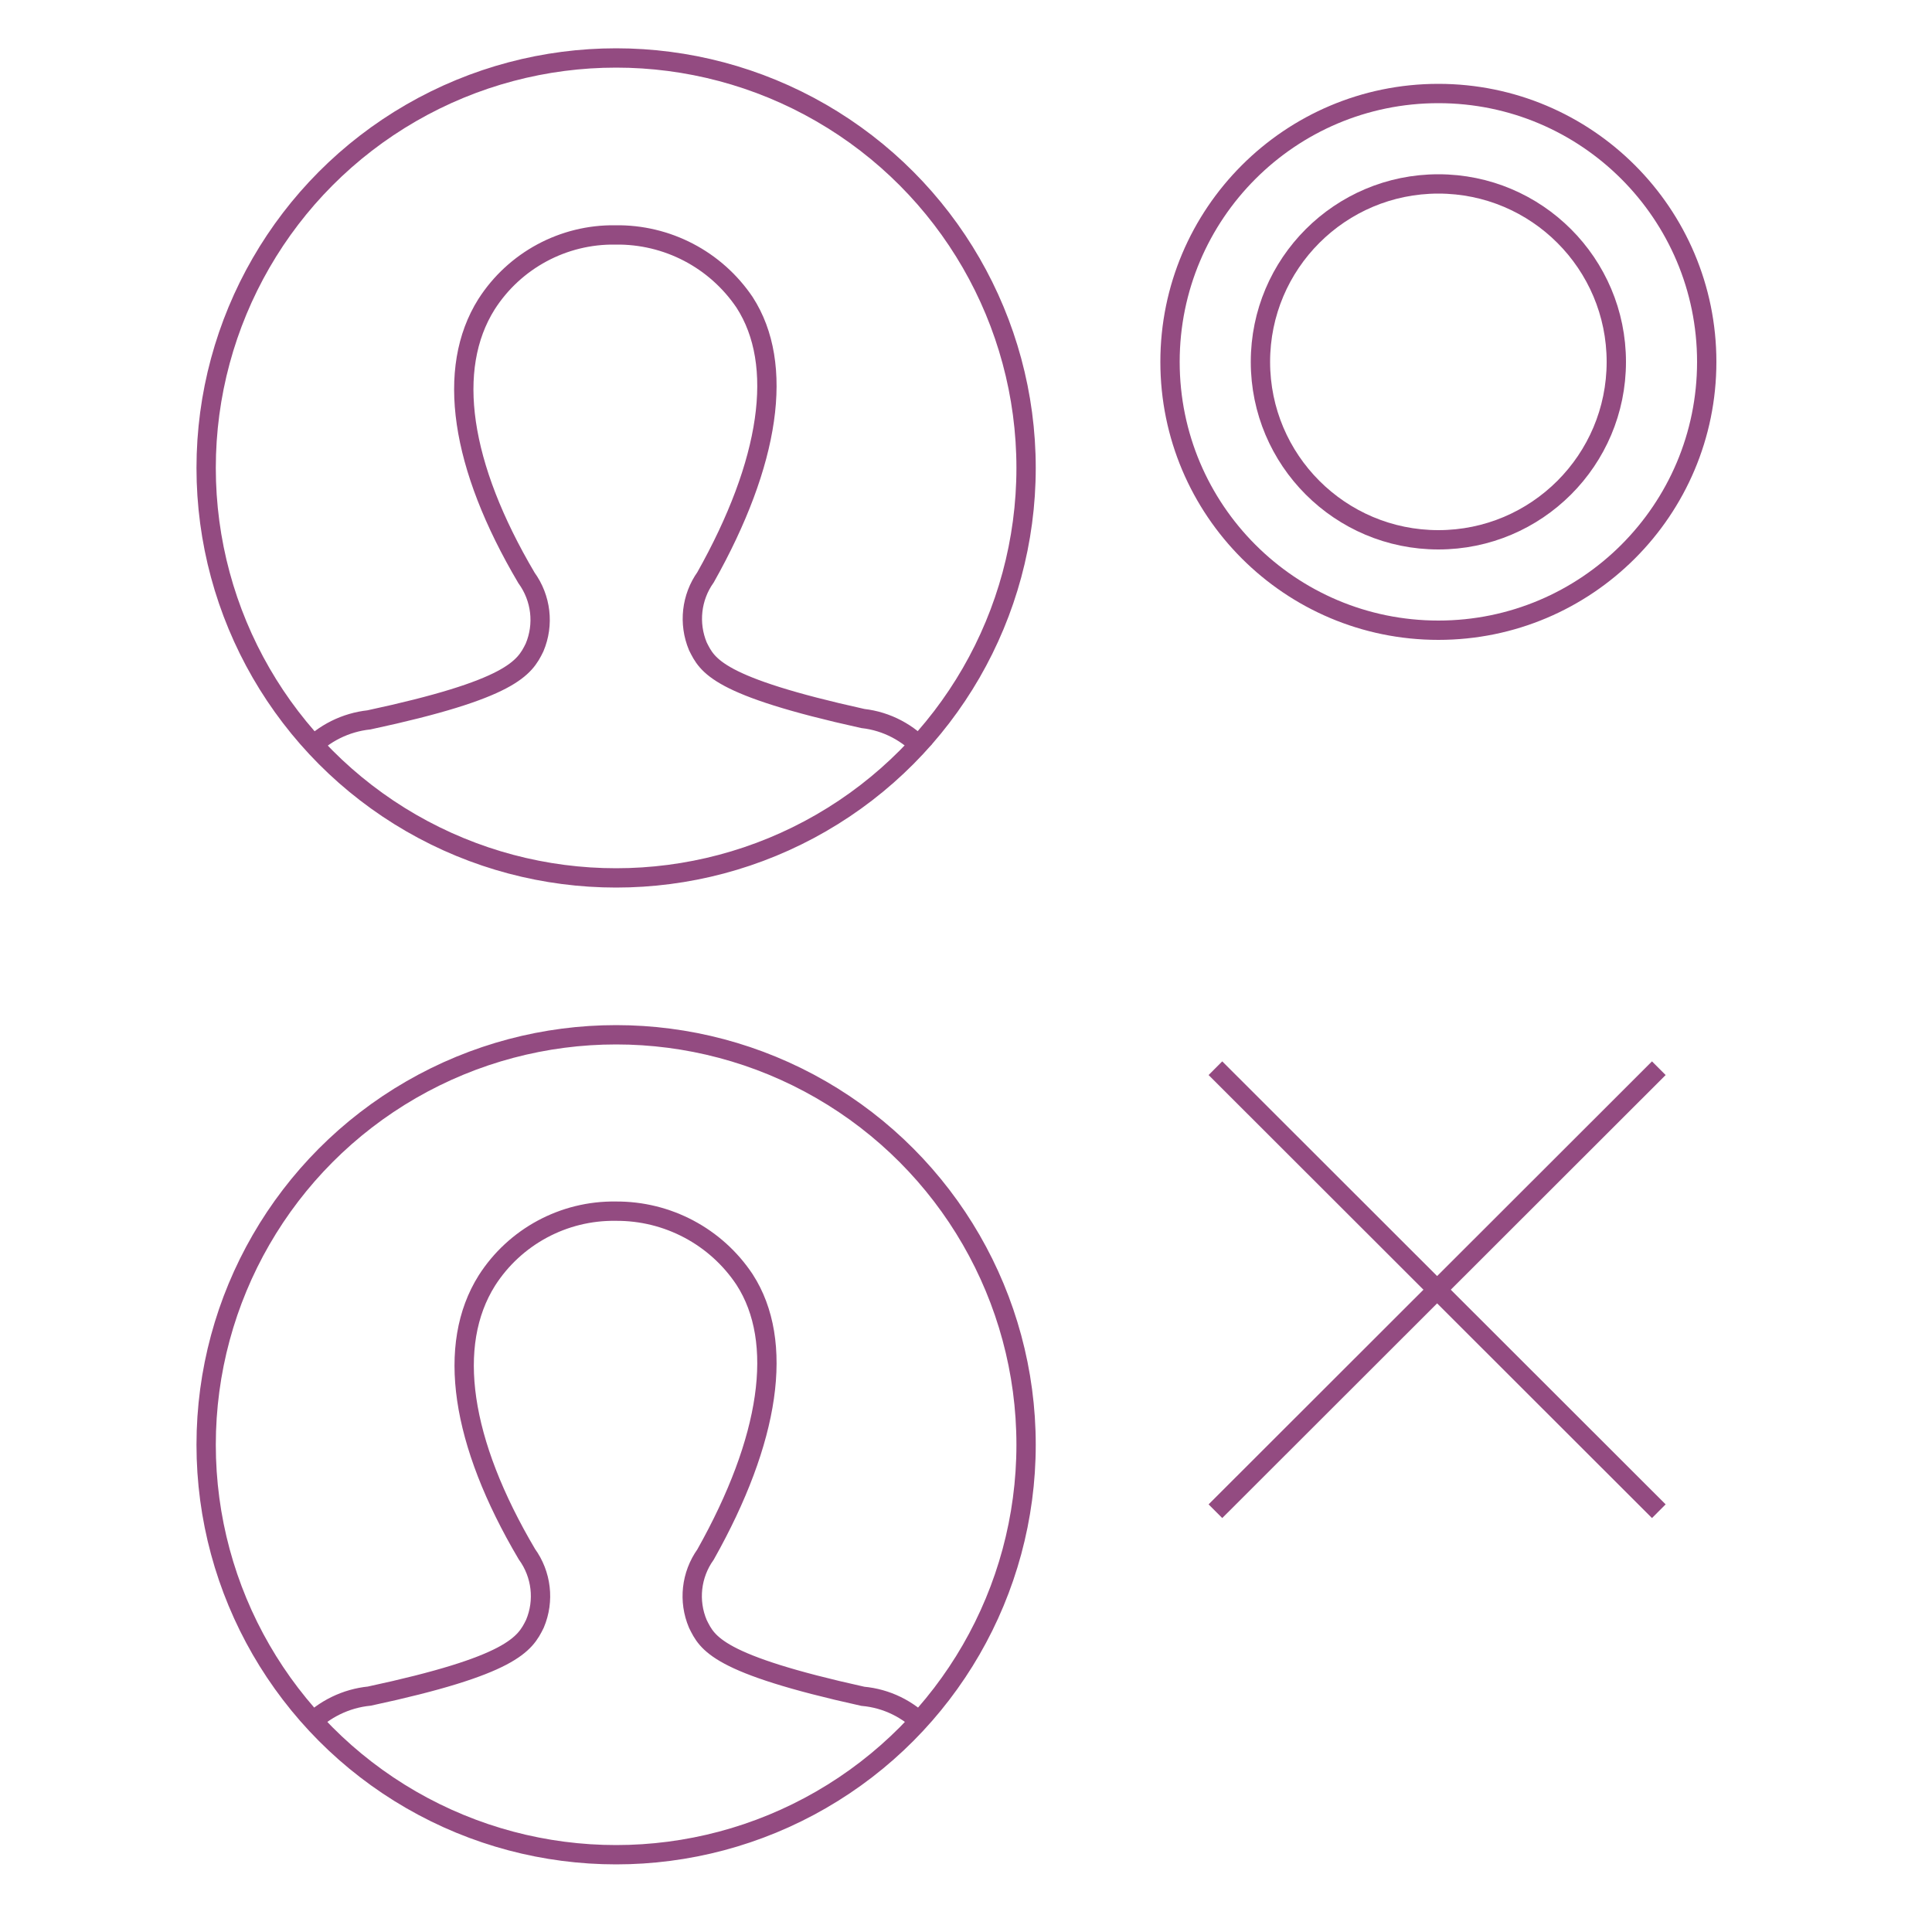 <?xml version="1.0" encoding="UTF-8"?><svg id="function" xmlns="http://www.w3.org/2000/svg" viewBox="0 0 100 100"><defs><style>.cls-1{fill:none;stroke:#934b81;stroke-miterlimit:10;}</style></defs><g id="function05"><g id="_イヤー_2"><g id="_イヤー_1-2"><g id="_8"><circle class="cls-1" cx="31.89" cy="24.22" r="21.22"/><path class="cls-1" d="M47.85,38.86c-.82-.93-1.95-1.53-3.19-1.67-7.56-1.67-8.04-2.74-8.54-3.74-.49-1.18-.34-2.53,.4-3.57,3.34-5.94,4.1-11.01,2.02-14.23-1.5-2.22-4.01-3.53-6.69-3.49-2.69-.04-5.22,1.32-6.67,3.59-2.1,3.34-1.37,8.34,2.07,14.16,.76,1.05,.92,2.41,.42,3.6-.52,1.07-1.2,2.17-8.57,3.75-1.21,.13-2.34,.69-3.17,1.58"/><circle class="cls-1" cx="31.89" cy="74.78" r="21.22"/><path class="cls-1" d="M47.85,89.35c-.84-.89-1.97-1.44-3.19-1.55-7.56-1.67-8.04-2.74-8.54-3.75-.5-1.18-.35-2.54,.4-3.59,3.34-5.94,4.1-11.01,2.02-14.23-1.48-2.23-3.99-3.56-6.67-3.54-2.69-.04-5.22,1.32-6.67,3.59-2.1,3.34-1.37,8.34,2.07,14.16,.76,1.05,.92,2.41,.42,3.6-.52,1.07-1.2,2.17-8.57,3.75-1.21,.12-2.34,.67-3.19,1.55"/><circle class="cls-1" cx="74.45" cy="18.73" r="13.89"/><circle class="cls-1" cx="74.45" cy="18.73" r="9.21"/><line class="cls-1" x1="62.91" y1="55.29" x2="85.86" y2="78.22"/><line class="cls-1" x1="85.86" y1="55.29" x2="62.91" y2="78.22"/></g></g></g></g></svg>